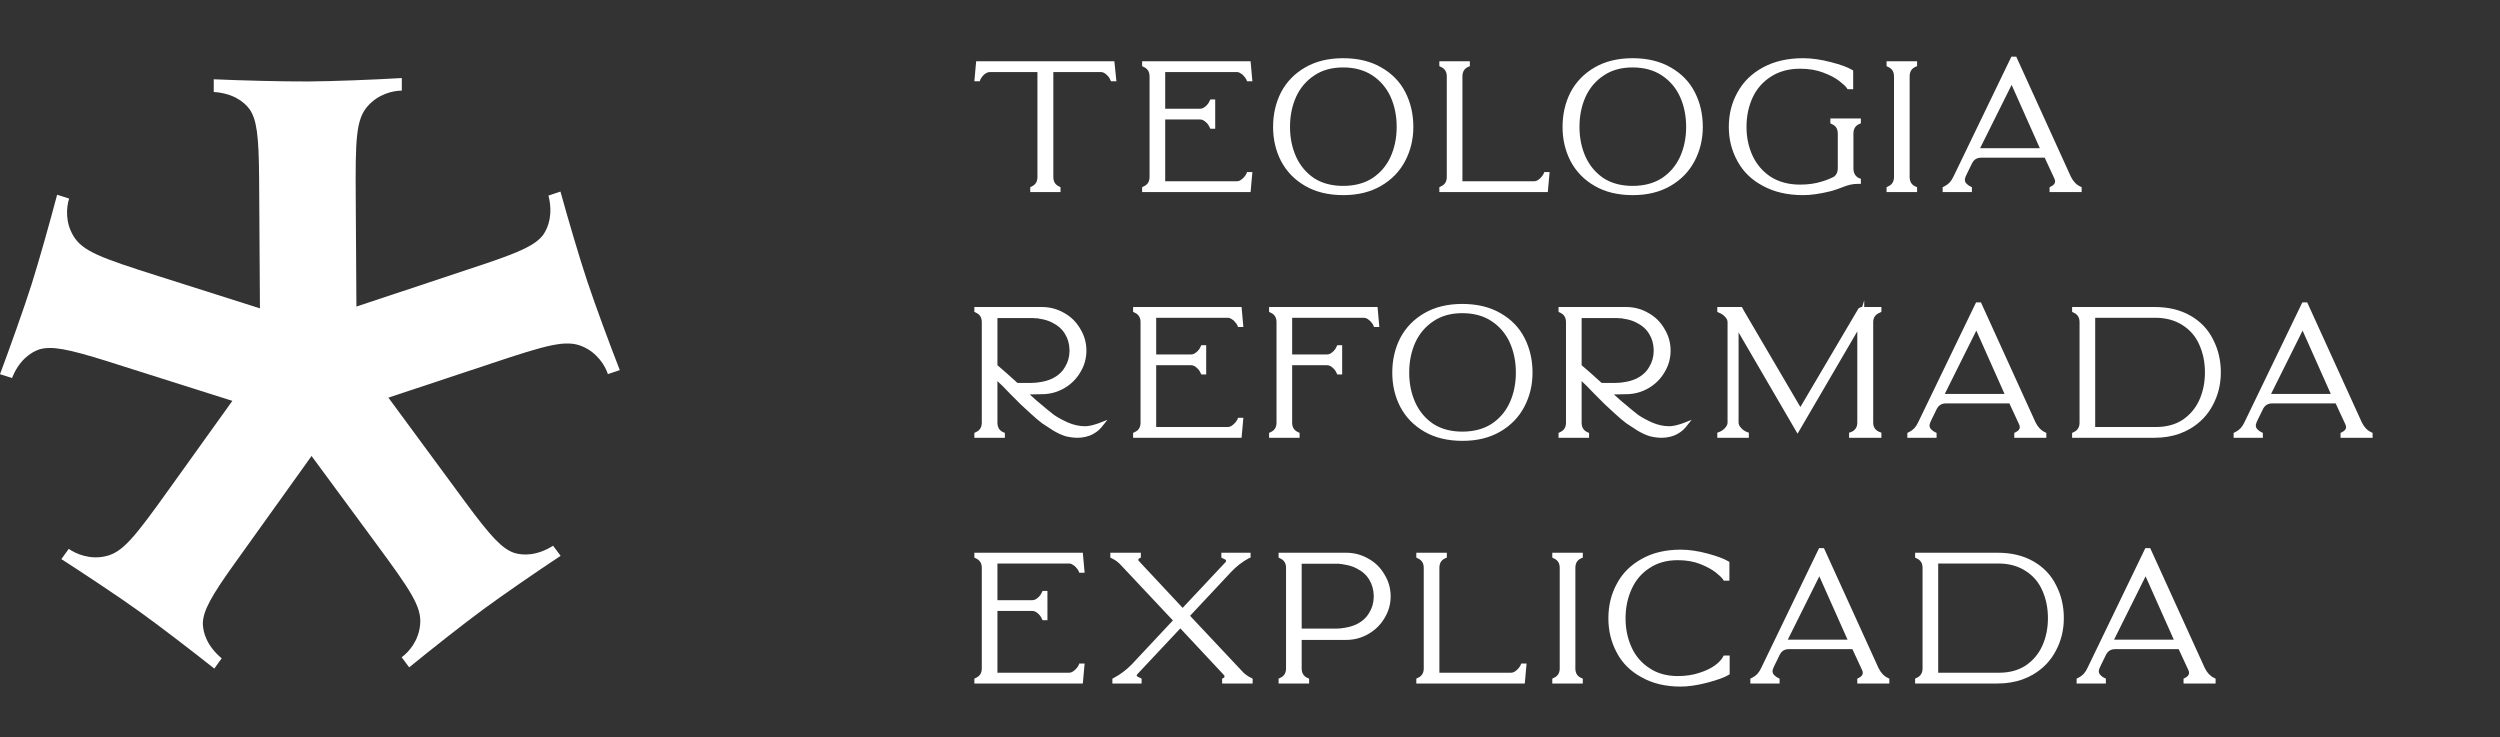 <svg width="234" height="69" viewBox="0 0 234 69" fill="none" xmlns="http://www.w3.org/2000/svg">
<rect x="0" y="0" width="234" height="69" fill="#333333" stroke="none"/>
<path d="M99.264 17.52V17.976H96.432V17.52L96.576 17.448C96.928 17.288 97.104 16.992 97.104 16.56V6.744H92.664C92.488 6.744 92.312 6.816 92.136 6.96C91.976 7.104 91.848 7.272 91.752 7.464L91.704 7.608H91.2L91.368 5.736H104.304L104.496 7.608H103.992L103.92 7.464C103.84 7.272 103.712 7.104 103.536 6.96C103.376 6.816 103.208 6.744 103.032 6.744H98.592V16.56C98.592 16.992 98.768 17.288 99.12 17.448L99.264 17.52ZM117.223 16.104L117.055 17.976H106.903V17.52L107.047 17.448C107.415 17.288 107.599 16.992 107.599 16.56V7.152C107.599 6.72 107.415 6.424 107.047 6.264L106.903 6.192V5.736H117.055L117.223 7.608H116.719L116.671 7.464C116.607 7.336 116.527 7.224 116.431 7.128C116.351 7.016 116.247 6.928 116.119 6.864C116.007 6.784 115.887 6.744 115.759 6.744H109.063V10.176H112.327C112.503 10.176 112.671 10.104 112.831 9.96C113.007 9.816 113.135 9.648 113.215 9.456L113.287 9.312H113.743V12.048H113.287L113.215 11.904C113.135 11.712 113.007 11.544 112.831 11.4C112.671 11.256 112.503 11.184 112.327 11.184H109.063V16.968H115.759C115.935 16.968 116.103 16.896 116.263 16.752C116.439 16.608 116.575 16.44 116.671 16.248L116.719 16.104H117.223ZM131.521 15.072C131.009 16.048 130.257 16.824 129.265 17.4C128.273 17.976 127.097 18.264 125.737 18.264C124.345 18.264 123.153 17.976 122.161 17.4C121.169 16.824 120.417 16.048 119.905 15.072C119.409 14.112 119.161 13.048 119.161 11.88C119.161 10.696 119.409 9.616 119.905 8.64C120.417 7.664 121.169 6.888 122.161 6.312C123.153 5.736 124.337 5.448 125.713 5.448C127.105 5.448 128.297 5.736 129.289 6.312C130.297 6.888 131.049 7.664 131.545 8.64C132.041 9.616 132.289 10.696 132.289 11.88C132.289 13.032 132.033 14.096 131.521 15.072ZM128.449 7.056C127.697 6.56 126.785 6.312 125.713 6.312C124.657 6.312 123.761 6.56 123.025 7.056C122.273 7.552 121.705 8.216 121.321 9.048C120.937 9.896 120.745 10.84 120.745 11.88C120.745 12.904 120.937 13.84 121.321 14.688C121.705 15.52 122.265 16.184 123.001 16.68C123.753 17.16 124.657 17.4 125.713 17.4C126.785 17.4 127.697 17.16 128.449 16.68C129.201 16.184 129.769 15.52 130.153 14.688C130.537 13.84 130.729 12.904 130.729 11.88C130.729 10.84 130.537 9.896 130.153 9.048C129.769 8.216 129.201 7.552 128.449 7.056ZM145.043 16.104L144.875 17.976H134.723V17.52L134.867 17.448C135.235 17.288 135.419 16.992 135.419 16.56V7.152C135.419 6.72 135.235 6.424 134.867 6.264L134.723 6.192V5.736H137.579V6.192L137.411 6.264C137.059 6.424 136.883 6.72 136.883 7.152V16.968H143.579C143.755 16.968 143.923 16.896 144.083 16.752C144.259 16.608 144.395 16.44 144.491 16.248L144.539 16.104H145.043ZM158.615 15.072C158.103 16.048 157.351 16.824 156.359 17.4C155.367 17.976 154.191 18.264 152.831 18.264C151.439 18.264 150.247 17.976 149.255 17.4C148.263 16.824 147.511 16.048 146.999 15.072C146.503 14.112 146.255 13.048 146.255 11.88C146.255 10.696 146.503 9.616 146.999 8.64C147.511 7.664 148.263 6.888 149.255 6.312C150.247 5.736 151.431 5.448 152.807 5.448C154.199 5.448 155.391 5.736 156.383 6.312C157.391 6.888 158.143 7.664 158.639 8.64C159.135 9.616 159.383 10.696 159.383 11.88C159.383 13.032 159.127 14.096 158.615 15.072ZM155.543 7.056C154.791 6.56 153.879 6.312 152.807 6.312C151.751 6.312 150.855 6.56 150.119 7.056C149.367 7.552 148.799 8.216 148.415 9.048C148.031 9.896 147.839 10.84 147.839 11.88C147.839 12.904 148.031 13.84 148.415 14.688C148.799 15.52 149.359 16.184 150.095 16.68C150.847 17.16 151.751 17.4 152.807 17.4C153.879 17.4 154.791 17.16 155.543 16.68C156.295 16.184 156.863 15.52 157.247 14.688C157.631 13.84 157.823 12.904 157.823 11.88C157.823 10.84 157.631 9.896 157.247 9.048C156.863 8.216 156.295 7.552 155.543 7.056ZM171.321 17.904C170.345 18.144 169.497 18.264 168.777 18.264C167.321 18.264 166.065 17.976 165.009 17.4C163.953 16.84 163.161 16.072 162.633 15.096C162.089 14.12 161.817 13.048 161.817 11.88C161.817 10.68 162.089 9.6 162.633 8.64C163.161 7.664 163.953 6.888 165.009 6.312C166.065 5.736 167.321 5.448 168.777 5.448C169.561 5.448 170.417 5.568 171.345 5.808C172.273 6.048 172.937 6.288 173.337 6.528L173.457 6.6V8.352H172.929L172.857 8.232C172.761 8.088 172.529 7.872 172.161 7.584C171.793 7.296 171.289 7.032 170.649 6.792C170.025 6.552 169.305 6.432 168.489 6.432C167.433 6.432 166.521 6.68 165.753 7.176C165.001 7.656 164.433 8.304 164.049 9.12C163.665 9.952 163.473 10.872 163.473 11.88C163.473 12.872 163.665 13.776 164.049 14.592C164.433 15.408 165.001 16.064 165.753 16.56C166.521 17.04 167.433 17.28 168.489 17.28C169.273 17.28 169.977 17.176 170.601 16.968C171.017 16.84 171.385 16.688 171.705 16.512C171.913 16.32 172.017 16.072 172.017 15.768V12.504C172.017 12.072 171.833 11.776 171.465 11.616L171.321 11.544V11.088H174.177V11.544L174.009 11.616C173.657 11.776 173.481 12.072 173.481 12.504V15.768C173.481 16.2 173.657 16.504 174.009 16.68L174.177 16.728V17.208H173.913C173.465 17.208 173.025 17.296 172.593 17.472C172.161 17.648 171.737 17.792 171.321 17.904ZM179.439 17.52V17.976H176.583V17.52L176.727 17.448C177.095 17.288 177.279 16.992 177.279 16.56V7.152C177.279 6.72 177.095 6.424 176.727 6.264L176.583 6.192V5.736H179.439V6.192L179.271 6.264C178.919 6.424 178.743 6.72 178.743 7.152V16.56C178.743 16.992 178.919 17.288 179.271 17.448L179.439 17.52ZM184.569 17.52V17.976H181.833V17.52L182.025 17.424C182.185 17.344 182.337 17.232 182.481 17.088C182.625 16.928 182.745 16.744 182.841 16.536L188.265 5.304H188.721L193.833 16.536C194.057 16.984 194.345 17.288 194.697 17.448L194.841 17.52V17.976H191.841V17.52L191.985 17.448C192.081 17.4 192.161 17.344 192.225 17.28L192.249 17.256C192.377 17.112 192.393 16.936 192.297 16.728L191.385 14.76H185.433C185.033 14.76 184.745 14.944 184.569 15.312L184.089 16.296C184.057 16.376 184.017 16.464 183.969 16.56C183.857 16.832 183.905 17.056 184.113 17.232C184.209 17.328 184.313 17.4 184.425 17.448L184.569 17.52ZM188.289 7.944L185.337 13.872H190.929L188.289 7.944ZM94.056 40.976H91.2V40.52L91.344 40.448C91.712 40.288 91.896 39.992 91.896 39.56V30.152C91.896 29.72 91.712 29.424 91.344 29.264L91.2 29.192V28.736H97.512C98.264 28.736 98.96 28.92 99.6 29.288C100.24 29.64 100.744 30.136 101.112 30.776C101.496 31.4 101.688 32.08 101.688 32.816C101.688 33.552 101.496 34.232 101.112 34.856C100.744 35.48 100.24 35.976 99.6 36.344C98.96 36.712 98.264 36.896 97.512 36.896L96.384 36.92C96.688 37.192 96.92 37.4 97.08 37.544L97.344 37.76C97.904 38.24 98.344 38.6 98.664 38.84C98.984 39.064 99.408 39.296 99.936 39.536C100.48 39.776 101.024 39.896 101.568 39.896C101.872 39.896 102.28 39.808 102.792 39.632L103.656 39.296L103.08 40.016C103.048 40.048 103.008 40.088 102.96 40.136C102.928 40.184 102.84 40.264 102.696 40.376C102.552 40.488 102.4 40.584 102.24 40.664C102.096 40.744 101.896 40.816 101.64 40.88C101.384 40.944 101.128 40.976 100.872 40.976C100.504 40.976 100.128 40.928 99.744 40.832C99.376 40.72 98.992 40.544 98.592 40.304C98.208 40.064 97.864 39.84 97.56 39.632C97.256 39.408 96.896 39.104 96.48 38.72C96.064 38.336 95.744 38.04 95.52 37.832C95.296 37.608 94.976 37.288 94.56 36.872C94.016 36.296 93.616 35.896 93.36 35.672V39.56C93.36 39.992 93.536 40.288 93.888 40.448L94.056 40.52V40.976ZM93.36 29.768V34.184C93.872 34.616 94.496 35.168 95.232 35.84H96.528C96.816 35.84 97.088 35.816 97.344 35.768C97.776 35.704 98.16 35.592 98.496 35.432C99.04 35.16 99.44 34.792 99.696 34.328C99.952 33.912 100.088 33.44 100.104 32.912V32.816V32.72C100.088 32.176 99.952 31.696 99.696 31.28C99.44 30.832 99.04 30.472 98.496 30.2C98.16 30.024 97.776 29.904 97.344 29.84C97.264 29.824 97.176 29.808 97.08 29.792C97.048 29.792 97 29.792 96.936 29.792C96.856 29.776 96.776 29.768 96.696 29.768H93.36ZM116.379 39.104L116.211 40.976H106.059V40.52L106.203 40.448C106.571 40.288 106.755 39.992 106.755 39.56V30.152C106.755 29.72 106.571 29.424 106.203 29.264L106.059 29.192V28.736H116.211L116.379 30.608H115.875L115.827 30.464C115.763 30.336 115.683 30.224 115.587 30.128C115.507 30.016 115.403 29.928 115.275 29.864C115.163 29.784 115.043 29.744 114.915 29.744H108.219V33.176H111.483C111.659 33.176 111.827 33.104 111.987 32.96C112.163 32.816 112.291 32.648 112.371 32.456L112.443 32.312H112.899V35.048H112.443L112.371 34.904C112.291 34.712 112.163 34.544 111.987 34.4C111.827 34.256 111.659 34.184 111.483 34.184H108.219V39.968H114.915C115.091 39.968 115.259 39.896 115.419 39.752C115.595 39.608 115.731 39.44 115.827 39.248L115.875 39.104H116.379ZM121.642 40.976H118.786V40.52L118.93 40.448C119.298 40.288 119.482 39.992 119.482 39.56V30.152C119.482 29.72 119.298 29.424 118.93 29.264L118.786 29.192V28.736H128.938L129.106 30.608H128.602L128.554 30.464C128.458 30.272 128.322 30.104 128.146 29.96C127.986 29.816 127.818 29.744 127.642 29.744H120.946V33.176H124.21C124.386 33.176 124.554 33.104 124.714 32.96C124.89 32.816 125.018 32.648 125.098 32.456L125.17 32.312H125.626V35.048H125.17L125.098 34.904C125.018 34.712 124.89 34.544 124.714 34.4C124.554 34.256 124.386 34.184 124.21 34.184H120.946V39.56C120.946 39.992 121.13 40.288 121.498 40.448L121.642 40.52V40.976ZM142.677 38.072C142.165 39.048 141.413 39.824 140.421 40.4C139.429 40.976 138.253 41.264 136.893 41.264C135.501 41.264 134.309 40.976 133.317 40.4C132.325 39.824 131.573 39.048 131.061 38.072C130.565 37.112 130.317 36.048 130.317 34.88C130.317 33.696 130.565 32.616 131.061 31.64C131.573 30.664 132.325 29.888 133.317 29.312C134.309 28.736 135.493 28.448 136.869 28.448C138.261 28.448 139.453 28.736 140.445 29.312C141.453 29.888 142.205 30.664 142.701 31.64C143.197 32.616 143.445 33.696 143.445 34.88C143.445 36.032 143.189 37.096 142.677 38.072ZM139.605 30.056C138.853 29.56 137.941 29.312 136.869 29.312C135.813 29.312 134.917 29.56 134.181 30.056C133.429 30.552 132.861 31.216 132.477 32.048C132.093 32.896 131.901 33.84 131.901 34.88C131.901 35.904 132.093 36.84 132.477 37.688C132.861 38.52 133.421 39.184 134.157 39.68C134.909 40.16 135.813 40.4 136.869 40.4C137.941 40.4 138.853 40.16 139.605 39.68C140.357 39.184 140.925 38.52 141.309 37.688C141.693 36.84 141.885 35.904 141.885 34.88C141.885 33.84 141.693 32.896 141.309 32.048C140.925 31.216 140.357 30.552 139.605 30.056ZM148.736 40.976H145.88V40.52L146.024 40.448C146.392 40.288 146.576 39.992 146.576 39.56V30.152C146.576 29.72 146.392 29.424 146.024 29.264L145.88 29.192V28.736H152.192C152.944 28.736 153.64 28.92 154.28 29.288C154.92 29.64 155.424 30.136 155.792 30.776C156.176 31.4 156.368 32.08 156.368 32.816C156.368 33.552 156.176 34.232 155.792 34.856C155.424 35.48 154.92 35.976 154.28 36.344C153.64 36.712 152.944 36.896 152.192 36.896L151.064 36.92C151.368 37.192 151.6 37.4 151.76 37.544L152.024 37.76C152.584 38.24 153.024 38.6 153.344 38.84C153.664 39.064 154.088 39.296 154.616 39.536C155.16 39.776 155.704 39.896 156.248 39.896C156.552 39.896 156.96 39.808 157.472 39.632L158.336 39.296L157.76 40.016C157.728 40.048 157.688 40.088 157.64 40.136C157.608 40.184 157.52 40.264 157.376 40.376C157.232 40.488 157.08 40.584 156.92 40.664C156.776 40.744 156.576 40.816 156.32 40.88C156.064 40.944 155.808 40.976 155.552 40.976C155.184 40.976 154.808 40.928 154.424 40.832C154.056 40.72 153.672 40.544 153.272 40.304C152.888 40.064 152.544 39.84 152.24 39.632C151.936 39.408 151.576 39.104 151.16 38.72C150.744 38.336 150.424 38.04 150.2 37.832C149.976 37.608 149.656 37.288 149.24 36.872C148.696 36.296 148.296 35.896 148.04 35.672V39.56C148.04 39.992 148.216 40.288 148.568 40.448L148.736 40.52V40.976ZM148.04 29.768V34.184C148.552 34.616 149.176 35.168 149.912 35.84H151.208C151.496 35.84 151.768 35.816 152.024 35.768C152.456 35.704 152.84 35.592 153.176 35.432C153.72 35.16 154.12 34.792 154.376 34.328C154.632 33.912 154.768 33.44 154.784 32.912V32.816V32.72C154.768 32.176 154.632 31.696 154.376 31.28C154.12 30.832 153.72 30.472 153.176 30.2C152.84 30.024 152.456 29.904 152.024 29.84C151.944 29.824 151.856 29.808 151.76 29.792C151.728 29.792 151.68 29.792 151.616 29.792C151.536 29.776 151.456 29.768 151.376 29.768H148.04ZM176.099 40.976H173.075V40.496L173.243 40.448C173.643 40.288 173.843 39.992 173.843 39.56V31.016L168.251 40.592L162.731 31.112V39.56C162.731 39.72 162.811 39.888 162.971 40.064C163.131 40.24 163.323 40.368 163.547 40.448L163.691 40.496V40.976H160.739V40.496L160.883 40.448C161.107 40.368 161.299 40.24 161.459 40.064C161.619 39.888 161.699 39.72 161.699 39.56V30.152C161.699 29.976 161.619 29.808 161.459 29.648C161.299 29.472 161.107 29.344 160.883 29.264L160.739 29.192V28.736H163.043L163.235 29.096L168.515 38.096L173.963 28.856L174.203 28.736H174.299L174.491 28.112V28.736H176.099V29.192L175.955 29.264C175.539 29.424 175.331 29.72 175.331 30.152V39.56C175.331 39.992 175.539 40.288 175.955 40.448L176.099 40.496V40.976ZM181.264 40.52V40.976H178.528V40.52L178.72 40.424C178.88 40.344 179.032 40.232 179.176 40.088C179.32 39.928 179.44 39.744 179.536 39.536L184.96 28.304H185.416L190.528 39.536C190.752 39.984 191.04 40.288 191.392 40.448L191.536 40.52V40.976H188.536V40.52L188.68 40.448C188.776 40.4 188.856 40.344 188.92 40.28L188.944 40.256C189.072 40.112 189.088 39.936 188.992 39.728L188.08 37.76H182.128C181.728 37.76 181.44 37.944 181.264 38.312L180.784 39.296C180.752 39.376 180.712 39.464 180.664 39.56C180.552 39.832 180.6 40.056 180.808 40.232C180.904 40.328 181.008 40.4 181.12 40.448L181.264 40.52ZM184.984 30.944L182.032 36.872H187.624L184.984 30.944ZM194.19 40.976H193.95V40.52L194.094 40.448C194.462 40.288 194.646 39.992 194.646 39.56V30.152C194.646 29.72 194.462 29.424 194.094 29.264L193.95 29.192V28.736H201.678C202.974 28.736 204.094 29.008 205.038 29.552C205.982 30.096 206.686 30.84 207.15 31.784C207.63 32.712 207.87 33.736 207.87 34.856C207.87 35.96 207.622 36.976 207.126 37.904C206.646 38.832 205.934 39.576 204.99 40.136C204.686 40.312 204.358 40.464 204.006 40.592C203.654 40.72 203.278 40.816 202.878 40.88C202.494 40.944 202.094 40.976 201.678 40.976H194.19ZM196.11 39.968H201.798C202.774 39.968 203.606 39.744 204.294 39.296C204.982 38.832 205.502 38.216 205.854 37.448C206.206 36.664 206.382 35.8 206.382 34.856C206.382 33.912 206.206 33.048 205.854 32.264C205.518 31.496 204.998 30.888 204.294 30.44C203.606 29.992 202.782 29.76 201.822 29.744H196.11V39.968ZM211.803 40.52V40.976H209.067V40.52L209.259 40.424C209.419 40.344 209.571 40.232 209.715 40.088C209.859 39.928 209.979 39.744 210.075 39.536L215.499 28.304H215.955L221.067 39.536C221.291 39.984 221.579 40.288 221.931 40.448L222.075 40.52V40.976H219.075V40.52L219.219 40.448C219.315 40.4 219.395 40.344 219.459 40.28L219.483 40.256C219.611 40.112 219.627 39.936 219.531 39.728L218.619 37.76H212.667C212.267 37.76 211.979 37.944 211.803 38.312L211.323 39.296C211.291 39.376 211.251 39.464 211.203 39.56C211.091 39.832 211.139 40.056 211.347 40.232C211.443 40.328 211.547 40.4 211.659 40.448L211.803 40.52ZM215.523 30.944L212.571 36.872H218.163L215.523 30.944ZM101.52 62.104L101.352 63.976H91.2V63.52L91.344 63.448C91.712 63.288 91.896 62.992 91.896 62.56V53.152C91.896 52.72 91.712 52.424 91.344 52.264L91.2 52.192V51.736H101.352L101.52 53.608H101.016L100.968 53.464C100.904 53.336 100.824 53.224 100.728 53.128C100.648 53.016 100.544 52.928 100.416 52.864C100.304 52.784 100.184 52.744 100.056 52.744H93.36V56.176H96.624C96.8 56.176 96.968 56.104 97.128 55.96C97.304 55.816 97.432 55.648 97.512 55.456L97.584 55.312H98.04V58.048H97.584L97.512 57.904C97.432 57.712 97.304 57.544 97.128 57.4C96.968 57.256 96.8 57.184 96.624 57.184H93.36V62.968H100.056C100.232 62.968 100.4 62.896 100.56 62.752C100.736 62.608 100.872 62.44 100.968 62.248L101.016 62.104H101.52ZM117.247 63.976H114.391V63.52L114.535 63.448C114.583 63.432 114.607 63.4 114.607 63.352C114.623 63.288 114.615 63.24 114.583 63.208L110.479 58.816L106.447 63.112C106.415 63.144 106.399 63.192 106.399 63.256C106.415 63.304 106.455 63.336 106.519 63.352L106.855 63.52V63.976H104.119V63.52L104.263 63.448C104.887 63.112 105.447 62.688 105.943 62.176L109.783 58.072L104.935 52.912C104.695 52.64 104.407 52.424 104.071 52.264L103.927 52.192V51.736H106.783V52.192L106.639 52.264C106.591 52.28 106.559 52.32 106.543 52.384C106.543 52.432 106.559 52.472 106.591 52.504L110.695 56.896L114.727 52.6C114.759 52.568 114.767 52.528 114.751 52.48C114.751 52.416 114.719 52.376 114.655 52.36L114.319 52.192V51.736H117.055V52.192L116.911 52.24C116.287 52.576 115.727 53.008 115.231 53.536L111.391 57.64L116.239 62.8C116.479 63.072 116.767 63.288 117.103 63.448L117.247 63.52V63.976ZM122.533 63.976H119.677V63.52L119.821 63.448C120.189 63.288 120.373 62.992 120.373 62.56V53.152C120.373 52.72 120.189 52.424 119.821 52.264L119.677 52.192V51.736H125.989C126.741 51.736 127.437 51.92 128.077 52.288C128.717 52.64 129.221 53.136 129.589 53.776C129.973 54.4 130.165 55.08 130.165 55.816C130.165 56.552 129.973 57.232 129.589 57.856C129.221 58.48 128.717 58.976 128.077 59.344C127.437 59.712 126.741 59.896 125.989 59.896H121.837V62.56C121.837 62.992 122.013 63.288 122.365 63.448L122.533 63.52V63.976ZM121.837 52.768V58.84H125.005C125.293 58.84 125.565 58.816 125.821 58.768C126.253 58.704 126.637 58.592 126.973 58.432C127.517 58.16 127.917 57.792 128.173 57.328C128.429 56.912 128.565 56.44 128.581 55.912V55.792V55.72C128.565 55.192 128.429 54.712 128.173 54.28C127.917 53.832 127.517 53.472 126.973 53.2C126.637 53.024 126.253 52.904 125.821 52.84C125.741 52.824 125.653 52.808 125.557 52.792C125.541 52.792 125.509 52.792 125.461 52.792L125.341 52.768C125.277 52.768 125.221 52.768 125.173 52.768H121.837ZM142.887 62.104L142.719 63.976H132.567V63.52L132.711 63.448C133.079 63.288 133.263 62.992 133.263 62.56V53.152C133.263 52.72 133.079 52.424 132.711 52.264L132.567 52.192V51.736H135.423V52.192L135.255 52.264C134.903 52.424 134.727 52.72 134.727 53.152V62.968H141.423C141.599 62.968 141.767 62.896 141.927 62.752C142.103 62.608 142.239 62.44 142.335 62.248L142.383 62.104H142.887ZM148.15 63.52V63.976H145.294V63.52L145.438 63.448C145.806 63.288 145.99 62.992 145.99 62.56V53.152C145.99 52.72 145.806 52.424 145.438 52.264L145.294 52.192V51.736H148.15V52.192L147.982 52.264C147.63 52.424 147.454 52.72 147.454 53.152V62.56C147.454 62.992 147.63 63.288 147.982 63.448L148.15 63.52ZM159.784 63.904C158.84 64.144 158.016 64.264 157.312 64.264C155.904 64.264 154.688 63.976 153.664 63.4C152.624 62.84 151.848 62.072 151.336 61.096C150.808 60.12 150.544 59.048 150.544 57.88C150.544 56.68 150.808 55.6 151.336 54.64C151.848 53.664 152.624 52.888 153.664 52.312C154.688 51.736 155.904 51.448 157.312 51.448C158.08 51.448 158.912 51.568 159.808 51.808C160.704 52.048 161.352 52.288 161.752 52.528L161.872 52.6V54.352H161.344L161.272 54.232C161.176 54.088 160.952 53.872 160.6 53.584C160.232 53.296 159.744 53.032 159.136 52.792C158.528 52.552 157.832 52.432 157.048 52.432C156.008 52.432 155.12 52.68 154.384 53.176C153.648 53.656 153.096 54.304 152.728 55.12C152.344 55.952 152.152 56.872 152.152 57.88C152.152 58.872 152.344 59.784 152.728 60.616C153.096 61.416 153.648 62.056 154.384 62.536C155.12 63.032 156.008 63.28 157.048 63.28C157.8 63.28 158.48 63.176 159.088 62.968C159.68 62.776 160.16 62.544 160.528 62.272C160.896 62 161.144 61.736 161.272 61.48L161.344 61.36H161.896V63.112L161.776 63.184C161.408 63.408 160.744 63.648 159.784 63.904ZM166.569 63.52V63.976H163.833V63.52L164.025 63.424C164.185 63.344 164.337 63.232 164.481 63.088C164.625 62.928 164.745 62.744 164.841 62.536L170.265 51.304H170.721L175.833 62.536C176.057 62.984 176.345 63.288 176.697 63.448L176.841 63.52V63.976H173.841V63.52L173.985 63.448C174.081 63.4 174.161 63.344 174.225 63.28L174.249 63.256C174.377 63.112 174.393 62.936 174.297 62.728L173.385 60.76H167.433C167.033 60.76 166.745 60.944 166.569 61.312L166.089 62.296C166.057 62.376 166.017 62.464 165.969 62.56C165.857 62.832 165.905 63.056 166.113 63.232C166.209 63.328 166.313 63.4 166.425 63.448L166.569 63.52ZM170.289 53.944L167.337 59.872H172.929L170.289 53.944ZM179.495 63.976H179.255V63.52L179.399 63.448C179.767 63.288 179.951 62.992 179.951 62.56V53.152C179.951 52.72 179.767 52.424 179.399 52.264L179.255 52.192V51.736H186.983C188.279 51.736 189.399 52.008 190.343 52.552C191.287 53.096 191.991 53.84 192.455 54.784C192.935 55.712 193.175 56.736 193.175 57.856C193.175 58.96 192.927 59.976 192.431 60.904C191.951 61.832 191.239 62.576 190.295 63.136C189.991 63.312 189.663 63.464 189.311 63.592C188.959 63.72 188.583 63.816 188.183 63.88C187.799 63.944 187.399 63.976 186.983 63.976H179.495ZM181.415 62.968H187.103C188.079 62.968 188.911 62.744 189.599 62.296C190.287 61.832 190.807 61.216 191.159 60.448C191.511 59.664 191.687 58.8 191.687 57.856C191.687 56.912 191.511 56.048 191.159 55.264C190.823 54.496 190.303 53.888 189.599 53.44C188.911 52.992 188.087 52.76 187.127 52.744H181.415V62.968ZM197.108 63.52V63.976H194.372V63.52L194.564 63.424C194.724 63.344 194.876 63.232 195.02 63.088C195.164 62.928 195.284 62.744 195.38 62.536L200.804 51.304H201.26L206.372 62.536C206.596 62.984 206.884 63.288 207.236 63.448L207.38 63.52V63.976H204.38V63.52L204.524 63.448C204.62 63.4 204.7 63.344 204.764 63.28L204.788 63.256C204.916 63.112 204.932 62.936 204.836 62.728L203.924 60.76H197.972C197.572 60.76 197.284 60.944 197.108 61.312L196.628 62.296C196.596 62.376 196.556 62.464 196.508 62.56C196.396 62.832 196.444 63.056 196.652 63.232C196.748 63.328 196.852 63.4 196.964 63.448L197.108 63.52ZM200.828 53.944L197.876 59.872H203.468L200.828 53.944Z" fill="white"/>
<g clip-path="url(#clip0_426_2772)">
<path d="M20.007 7.433V8.61C21.785 8.725 22.834 9.505 23.359 10.221C24.024 11.194 24.229 12.639 24.254 16.758L24.331 28.988L33.362 28.924L33.298 18.651C33.26 13.023 33.311 11.194 34.411 9.94C35.383 8.827 36.752 8.482 37.609 8.482V7.305C35.051 7.458 31.124 7.612 28.834 7.625C26.544 7.637 22.553 7.535 19.994 7.42L20.007 7.433Z" fill="white"/>
<path d="M52.448 17.935L51.335 18.306C51.77 20.02 51.348 21.261 50.836 21.99C50.107 22.924 48.802 23.564 44.901 24.856L33.285 28.719L36.138 37.29L45.886 34.053C51.22 32.275 52.985 31.764 54.52 32.429C55.889 33.004 56.631 34.207 56.9 35.013L58.013 34.642C57.079 32.263 55.723 28.578 54.994 26.404C54.265 24.229 53.139 20.404 52.461 17.935H52.448Z" fill="white"/>
<path d="M52.474 52.026L51.77 51.08C50.273 52.026 48.956 52.014 48.112 51.745C46.999 51.349 45.988 50.3 43.545 46.986L36.292 37.136L29.026 42.496L35.115 50.76C38.453 55.288 39.49 56.798 39.323 58.461C39.196 59.945 38.287 61.02 37.596 61.518L38.3 62.465C40.283 60.84 43.366 58.41 45.208 57.054C47.05 55.698 50.337 53.434 52.474 52.026Z" fill="white"/>
<path d="M20.058 62.58L20.749 61.621C19.393 60.482 18.996 59.241 18.984 58.346C19.022 57.169 19.7 55.877 22.105 52.538L29.23 42.586L21.887 37.328L15.901 45.681C12.626 50.261 11.5 51.707 9.876 52.065C8.43 52.397 7.125 51.86 6.434 51.374L5.744 52.333C7.893 53.715 11.168 55.89 13.022 57.22C14.877 58.55 18.05 60.981 20.058 62.58Z" fill="white"/>
<path d="M0 35.026L1.126 35.384C1.778 33.734 2.853 32.979 3.697 32.697C4.835 32.378 6.268 32.621 10.195 33.861L21.862 37.558L24.599 28.949L14.813 25.841C9.453 24.139 7.727 23.525 6.869 22.08C6.102 20.813 6.204 19.406 6.473 18.588L5.347 18.229C4.695 20.698 3.633 24.485 2.942 26.66C2.251 28.834 0.895 32.633 0 35.026Z" fill="white"/>
<path d="M29 42.496C33.14 42.496 36.496 39.14 36.496 35C36.496 30.86 33.14 27.504 29 27.504C24.86 27.504 21.504 30.86 21.504 35C21.504 39.14 24.86 42.496 29 42.496Z" fill="white"/>
</g>
<defs>
<clipPath id="clip0_426_2772">
<rect width="58" height="58" fill="white" transform="translate(0 6)"/>
</clipPath>
</defs>
</svg>
